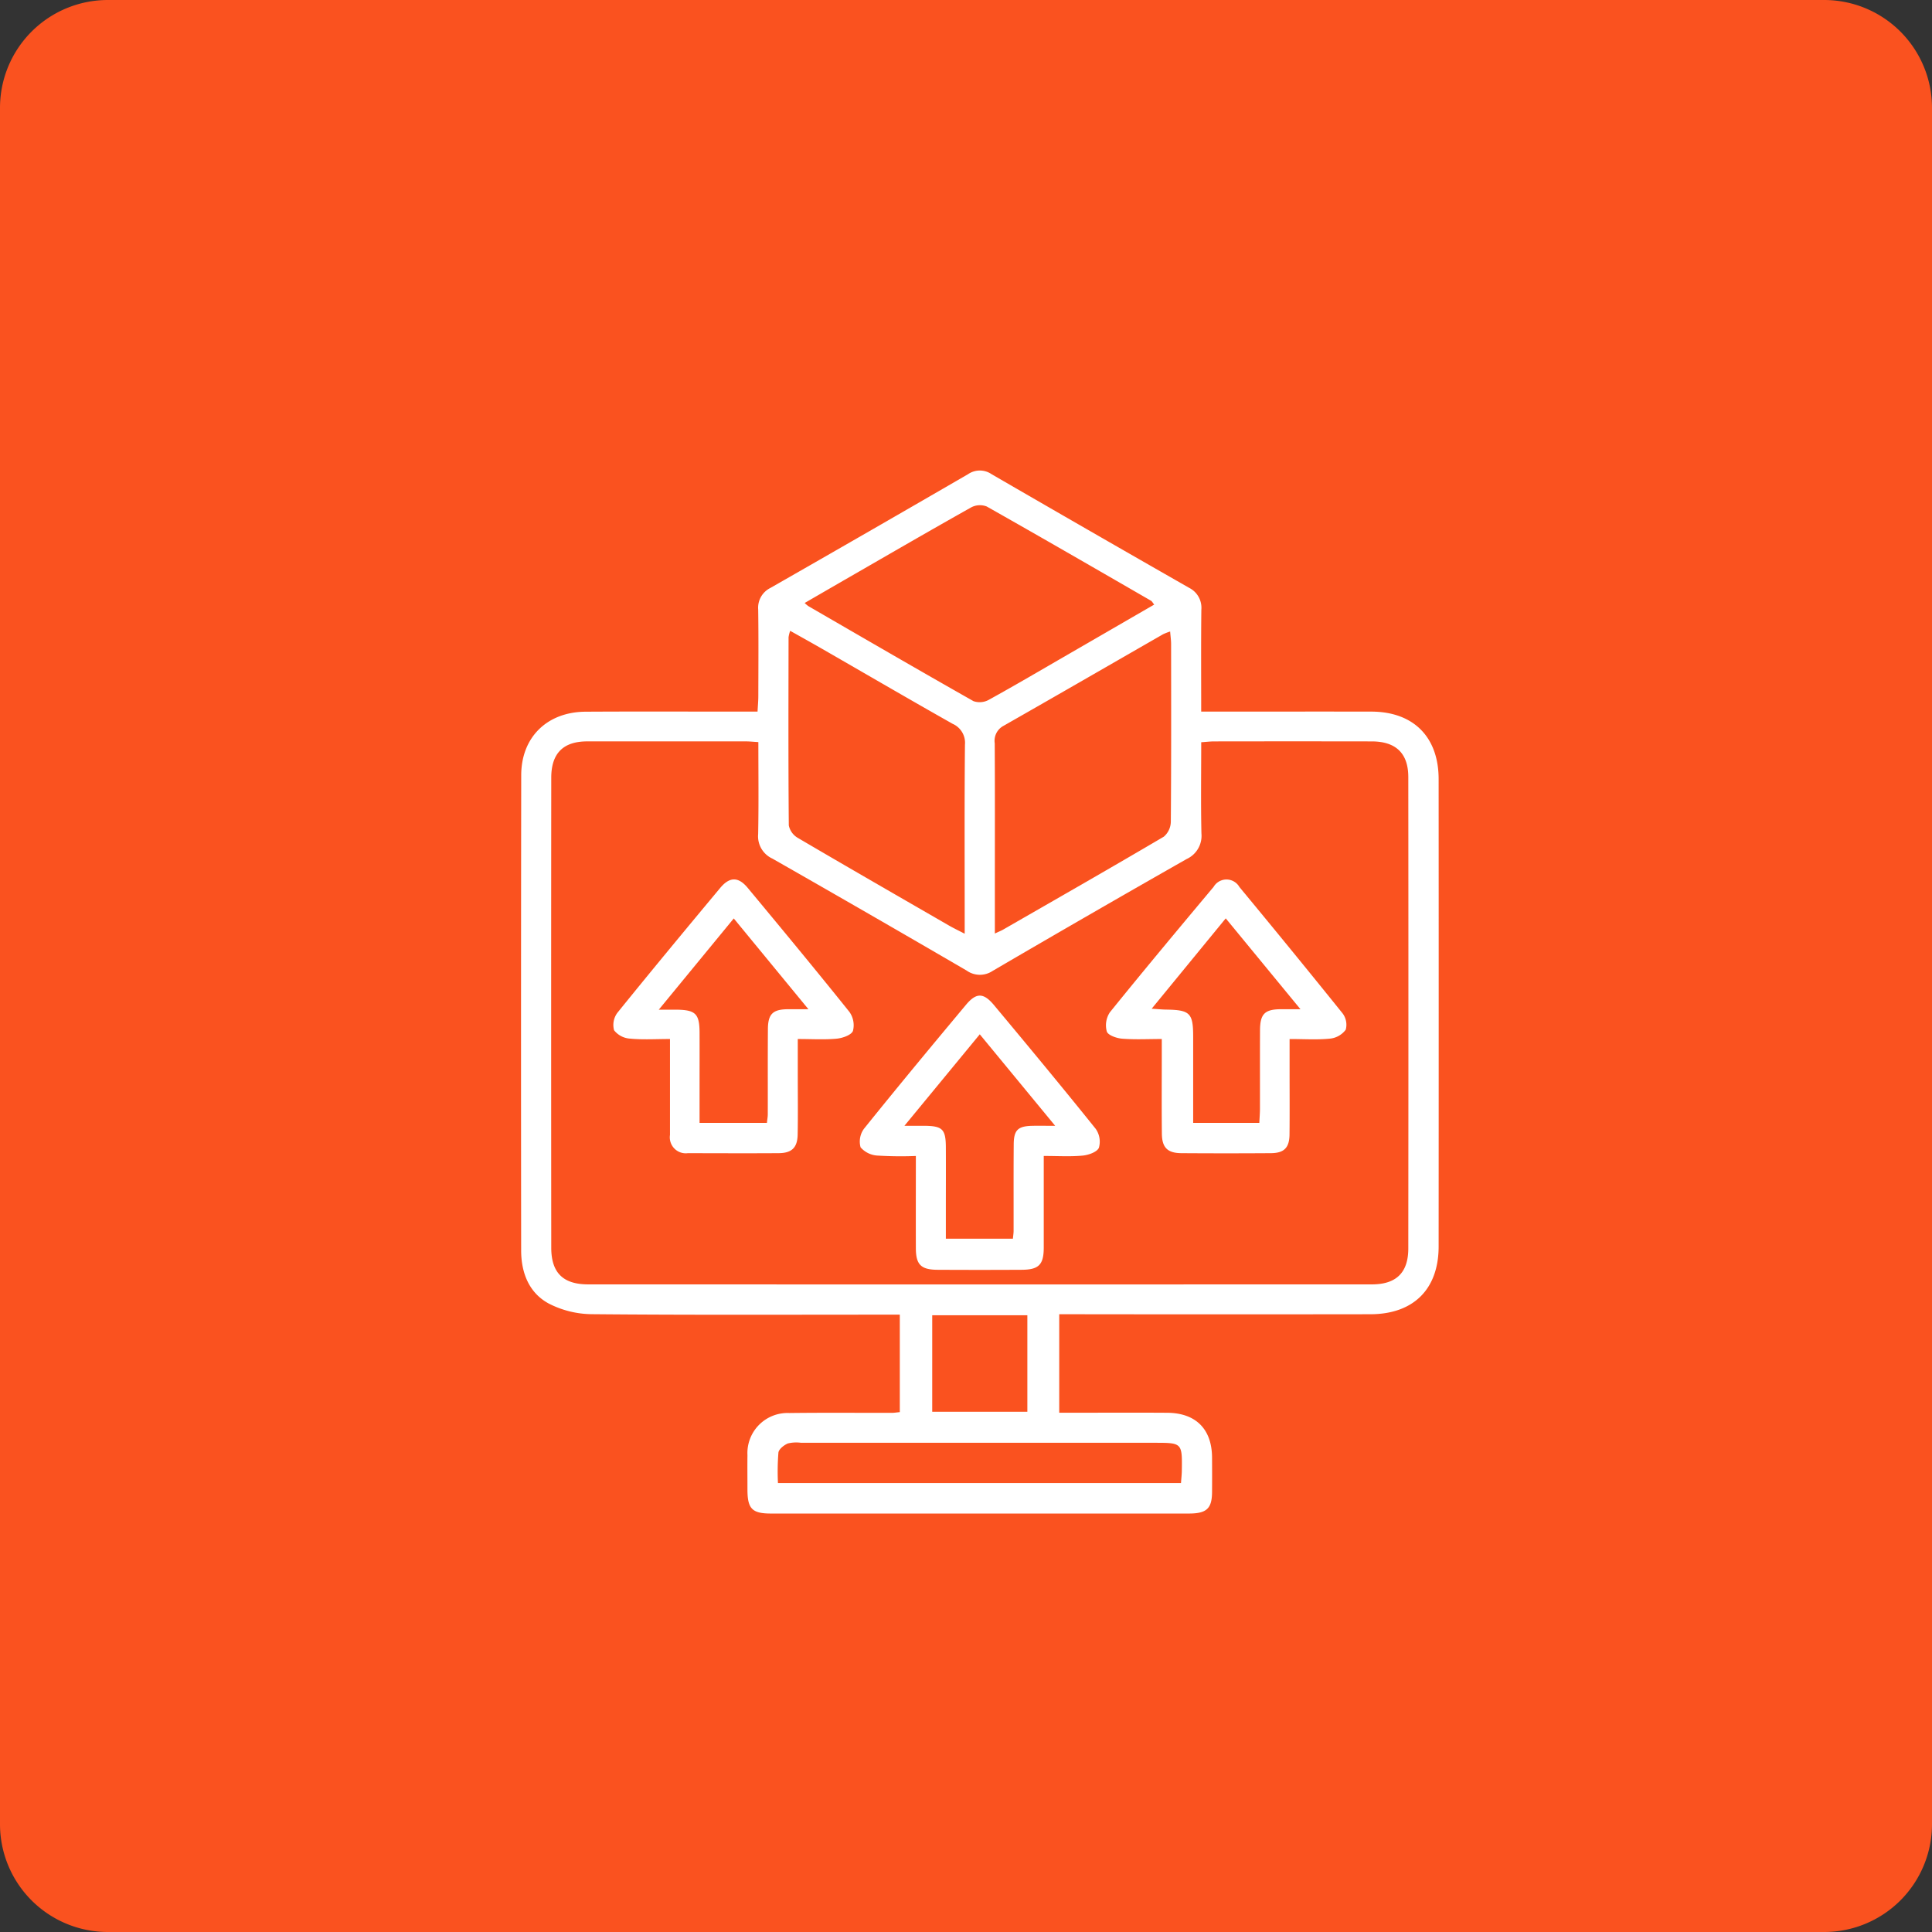 <?xml version="1.0" encoding="UTF-8"?> <svg xmlns="http://www.w3.org/2000/svg" xmlns:xlink="http://www.w3.org/1999/xlink" id="Group_212" data-name="Group 212" width="205.024" height="205.024" viewBox="0 0 205.024 205.024"><rect x="0" y="0" width="205.024" height="205.024" fill="#333333" stroke="none"/><defs><clipPath id="clip-path"><rect id="Rectangle_108" data-name="Rectangle 108" width="205.024" height="205.024" fill="none"></rect></clipPath></defs><g id="Group_158" data-name="Group 158" clip-path="url(#clip-path)"><path id="Path_126" data-name="Path 126" d="M193.577,205.024H11.447A11.446,11.446,0,0,1,0,193.577V11.447A11.447,11.447,0,0,1,11.447,0H193.577a11.447,11.447,0,0,1,11.447,11.447V193.577a11.446,11.446,0,0,1-11.447,11.447" fill="#fa521f"></path><path id="Path_127" data-name="Path 127" d="M94.739,123.52v10.442H96.99c3.069,0,6.139-.015,9.209.006,3.035.019,4.74,1.734,4.757,4.744.007,1.229.01,2.456,0,3.684-.016,1.74-.578,2.263-2.459,2.265q-15.442,0-30.884,0-6.73,0-13.46,0c-2,0-2.49-.5-2.5-2.51,0-1.227-.015-2.456,0-3.683a4.259,4.259,0,0,1,4.444-4.474c3.636-.046,7.272-.013,10.909-.019.231,0,.461-.043.814-.076V123.555H76.16c-10.342,0-20.685.046-31.027-.05a10.162,10.162,0,0,1-4.566-1.129c-2.107-1.139-2.926-3.277-2.929-5.633q-.029-25.221.007-50.442c.009-4.047,2.773-6.707,6.826-6.731,5.526-.032,11.052-.009,16.576-.009h1.677c.032-.617.081-1.115.082-1.615.007-3.069.031-6.14-.012-9.209a2.341,2.341,0,0,1,1.293-2.3Q74.6,40.431,85.069,34.361a2.2,2.2,0,0,1,2.485,0q10.473,6.069,20.983,12.071a2.363,2.363,0,0,1,1.283,2.313c-.04,3.534-.016,7.07-.016,10.815h1.63c5.479,0,10.956-.01,16.435,0,4.456.012,7.129,2.686,7.132,7.16q.015,24.8,0,49.591c0,4.538-2.666,7.192-7.238,7.2q-15.585.022-31.168,0H94.739M62.81,62.795c-.563-.034-.932-.075-1.3-.075q-8.432-.007-16.861,0c-2.54,0-3.814,1.261-3.817,3.849q-.02,24.941,0,49.881c0,2.656,1.251,3.892,3.919,3.893q41.584.011,83.17,0c2.581,0,3.859-1.249,3.861-3.808q.024-25.012,0-50.023c0-2.538-1.327-3.787-3.881-3.79q-8.359-.013-16.72,0c-.41,0-.822.051-1.374.088,0,3.283-.048,6.483.022,9.68a2.707,2.707,0,0,1-1.568,2.713q-10.337,5.879-20.6,11.88a2.424,2.424,0,0,1-2.75-.044Q74.631,81.05,64.3,75.159a2.6,2.6,0,0,1-1.511-2.6c.063-3.2.021-6.412.021-9.767m42.009-14.586c-.168-.206-.232-.35-.342-.413-5.8-3.348-11.6-6.706-17.433-10a1.975,1.975,0,0,0-1.636.088c-4.319,2.422-8.6,4.91-12.894,7.382-1.572.905-3.141,1.815-4.79,2.769a3.884,3.884,0,0,0,.378.326c5.837,3.379,11.669,6.771,17.538,10.093a2.006,2.006,0,0,0,1.634-.147c2.808-1.549,5.574-3.177,8.35-4.782,3.054-1.764,6.1-3.532,9.194-5.319M66.187,50.988a3.5,3.5,0,0,0-.172.675c-.01,6.657-.032,13.315.026,19.972A1.994,1.994,0,0,0,67,72.962c5.327,3.13,10.686,6.209,16.039,9.3.473.273.968.507,1.667.87V81.484c0-6.137-.031-12.276.028-18.413a2.2,2.2,0,0,0-1.307-2.215C78.746,58.213,74.1,55.5,69.439,52.82c-1.046-.6-2.1-1.185-3.252-1.833M87.908,83.109c.492-.231.707-.313.9-.428,5.686-3.268,11.379-6.521,17.029-9.849a2.137,2.137,0,0,0,.744-1.6c.051-6.28.035-12.561.029-18.841,0-.4-.062-.808-.1-1.331a6.22,6.22,0,0,0-.747.288c-5.645,3.242-11.279,6.5-16.937,9.722a1.8,1.8,0,0,0-.932,1.855c.028,5,.013,10.01.013,15.015v5.17m19.753,58.315c.037-.528.081-.9.087-1.265.047-3.005.044-3.007-2.908-3.007h-37.5a3.756,3.756,0,0,0-1.4.071c-.411.175-.954.6-1,.968a25.31,25.31,0,0,0-.049,3.232Zm-26.4-7.566H91.356V123.617H81.261Z" transform="translate(17.667 15.956)" fill="#fff"></path><path id="Path_128" data-name="Path 128" d="M85.785,80.436c-1.5,0-2.864.075-4.212-.035-.583-.048-1.489-.36-1.622-.76a2.487,2.487,0,0,1,.325-2.038c3.618-4.481,7.314-8.9,11.01-13.316a1.583,1.583,0,0,1,2.742.026Q99.54,70.967,104.96,77.7a2.006,2.006,0,0,1,.345,1.749,2.384,2.384,0,0,1-1.665.946c-1.346.138-2.717.043-4.293.043v3.321c0,2.268.016,4.534-.007,6.8-.015,1.415-.569,1.981-1.974,1.991q-4.744.033-9.491,0c-1.47-.007-2.063-.579-2.08-2.055-.031-2.786-.01-5.573-.01-8.359v-1.7m3.333,8.9h7.017c.026-.547.066-1.008.068-1.47.006-2.786-.006-5.574.007-8.361.007-1.759.522-2.24,2.306-2.231.553,0,1.1,0,1.985,0-2.739-3.33-5.288-6.431-7.929-9.642l-7.86,9.589c.711.046,1.117.088,1.524.094,2.537.032,2.879.366,2.88,2.855,0,3.016,0,6.033,0,9.165" transform="translate(37.504 29.824)" fill="#fff"></path><path id="Path_129" data-name="Path 129" d="M81.613,88.907c0,3.386,0,6.546,0,9.705,0,1.836-.519,2.366-2.348,2.376q-4.462.024-8.924,0c-1.759-.01-2.294-.55-2.3-2.278-.01-3.2,0-6.406,0-9.8a40.01,40.01,0,0,1-4.025-.04,2.565,2.565,0,0,1-1.84-.877A2.29,2.29,0,0,1,62.552,86c3.549-4.413,7.166-8.774,10.8-13.122,1.1-1.32,1.868-1.312,2.983.025,3.628,4.35,7.245,8.71,10.791,13.127a2.361,2.361,0,0,1,.338,2.01c-.193.451-1.1.772-1.725.83-1.3.123-2.622.038-4.122.038M74.828,75.995l-8,9.713c.948,0,1.5,0,2.053,0,1.984.01,2.334.342,2.343,2.288.012,2.219,0,4.44,0,6.659v3.035h7.116c.032-.356.073-.589.073-.822.006-3.07-.012-6.14.013-9.21.013-1.506.456-1.915,1.963-1.947.686-.016,1.373,0,2.438,0-2.775-3.368-5.311-6.446-8.005-9.714" transform="translate(29.15 33.762)" fill="#fff"></path><path id="Path_130" data-name="Path 130" d="M50.3,80.438c-1.52,0-2.885.09-4.231-.041a2.344,2.344,0,0,1-1.7-.888,2.158,2.158,0,0,1,.362-1.866C48.322,73.2,51.97,68.8,55.629,64.41c1.007-1.208,1.93-1.208,2.926-.007,3.62,4.359,7.233,8.722,10.777,13.143a2.433,2.433,0,0,1,.388,2.03c-.169.442-1.1.766-1.722.826-1.3.123-2.623.037-4.134.037V84.2c0,2.125.028,4.252-.012,6.377-.026,1.395-.626,1.966-2.016,1.975-3.211.021-6.422.007-9.633,0a1.693,1.693,0,0,1-1.9-1.933q0-4.25,0-8.5V80.438m-1.187-3.114c.88,0,1.345,0,1.811,0,2.093.018,2.509.42,2.515,2.462.007,1.886,0,3.771,0,5.657v3.895h7.148c.037-.363.09-.636.091-.911.007-3.017-.01-6.033.013-9.05.013-1.608.536-2.091,2.138-2.1.616,0,1.232,0,2.162,0-2.785-3.386-5.311-6.46-7.923-9.635l-7.957,9.682" transform="translate(20.796 29.822)" fill="#fff"></path></g></svg> 